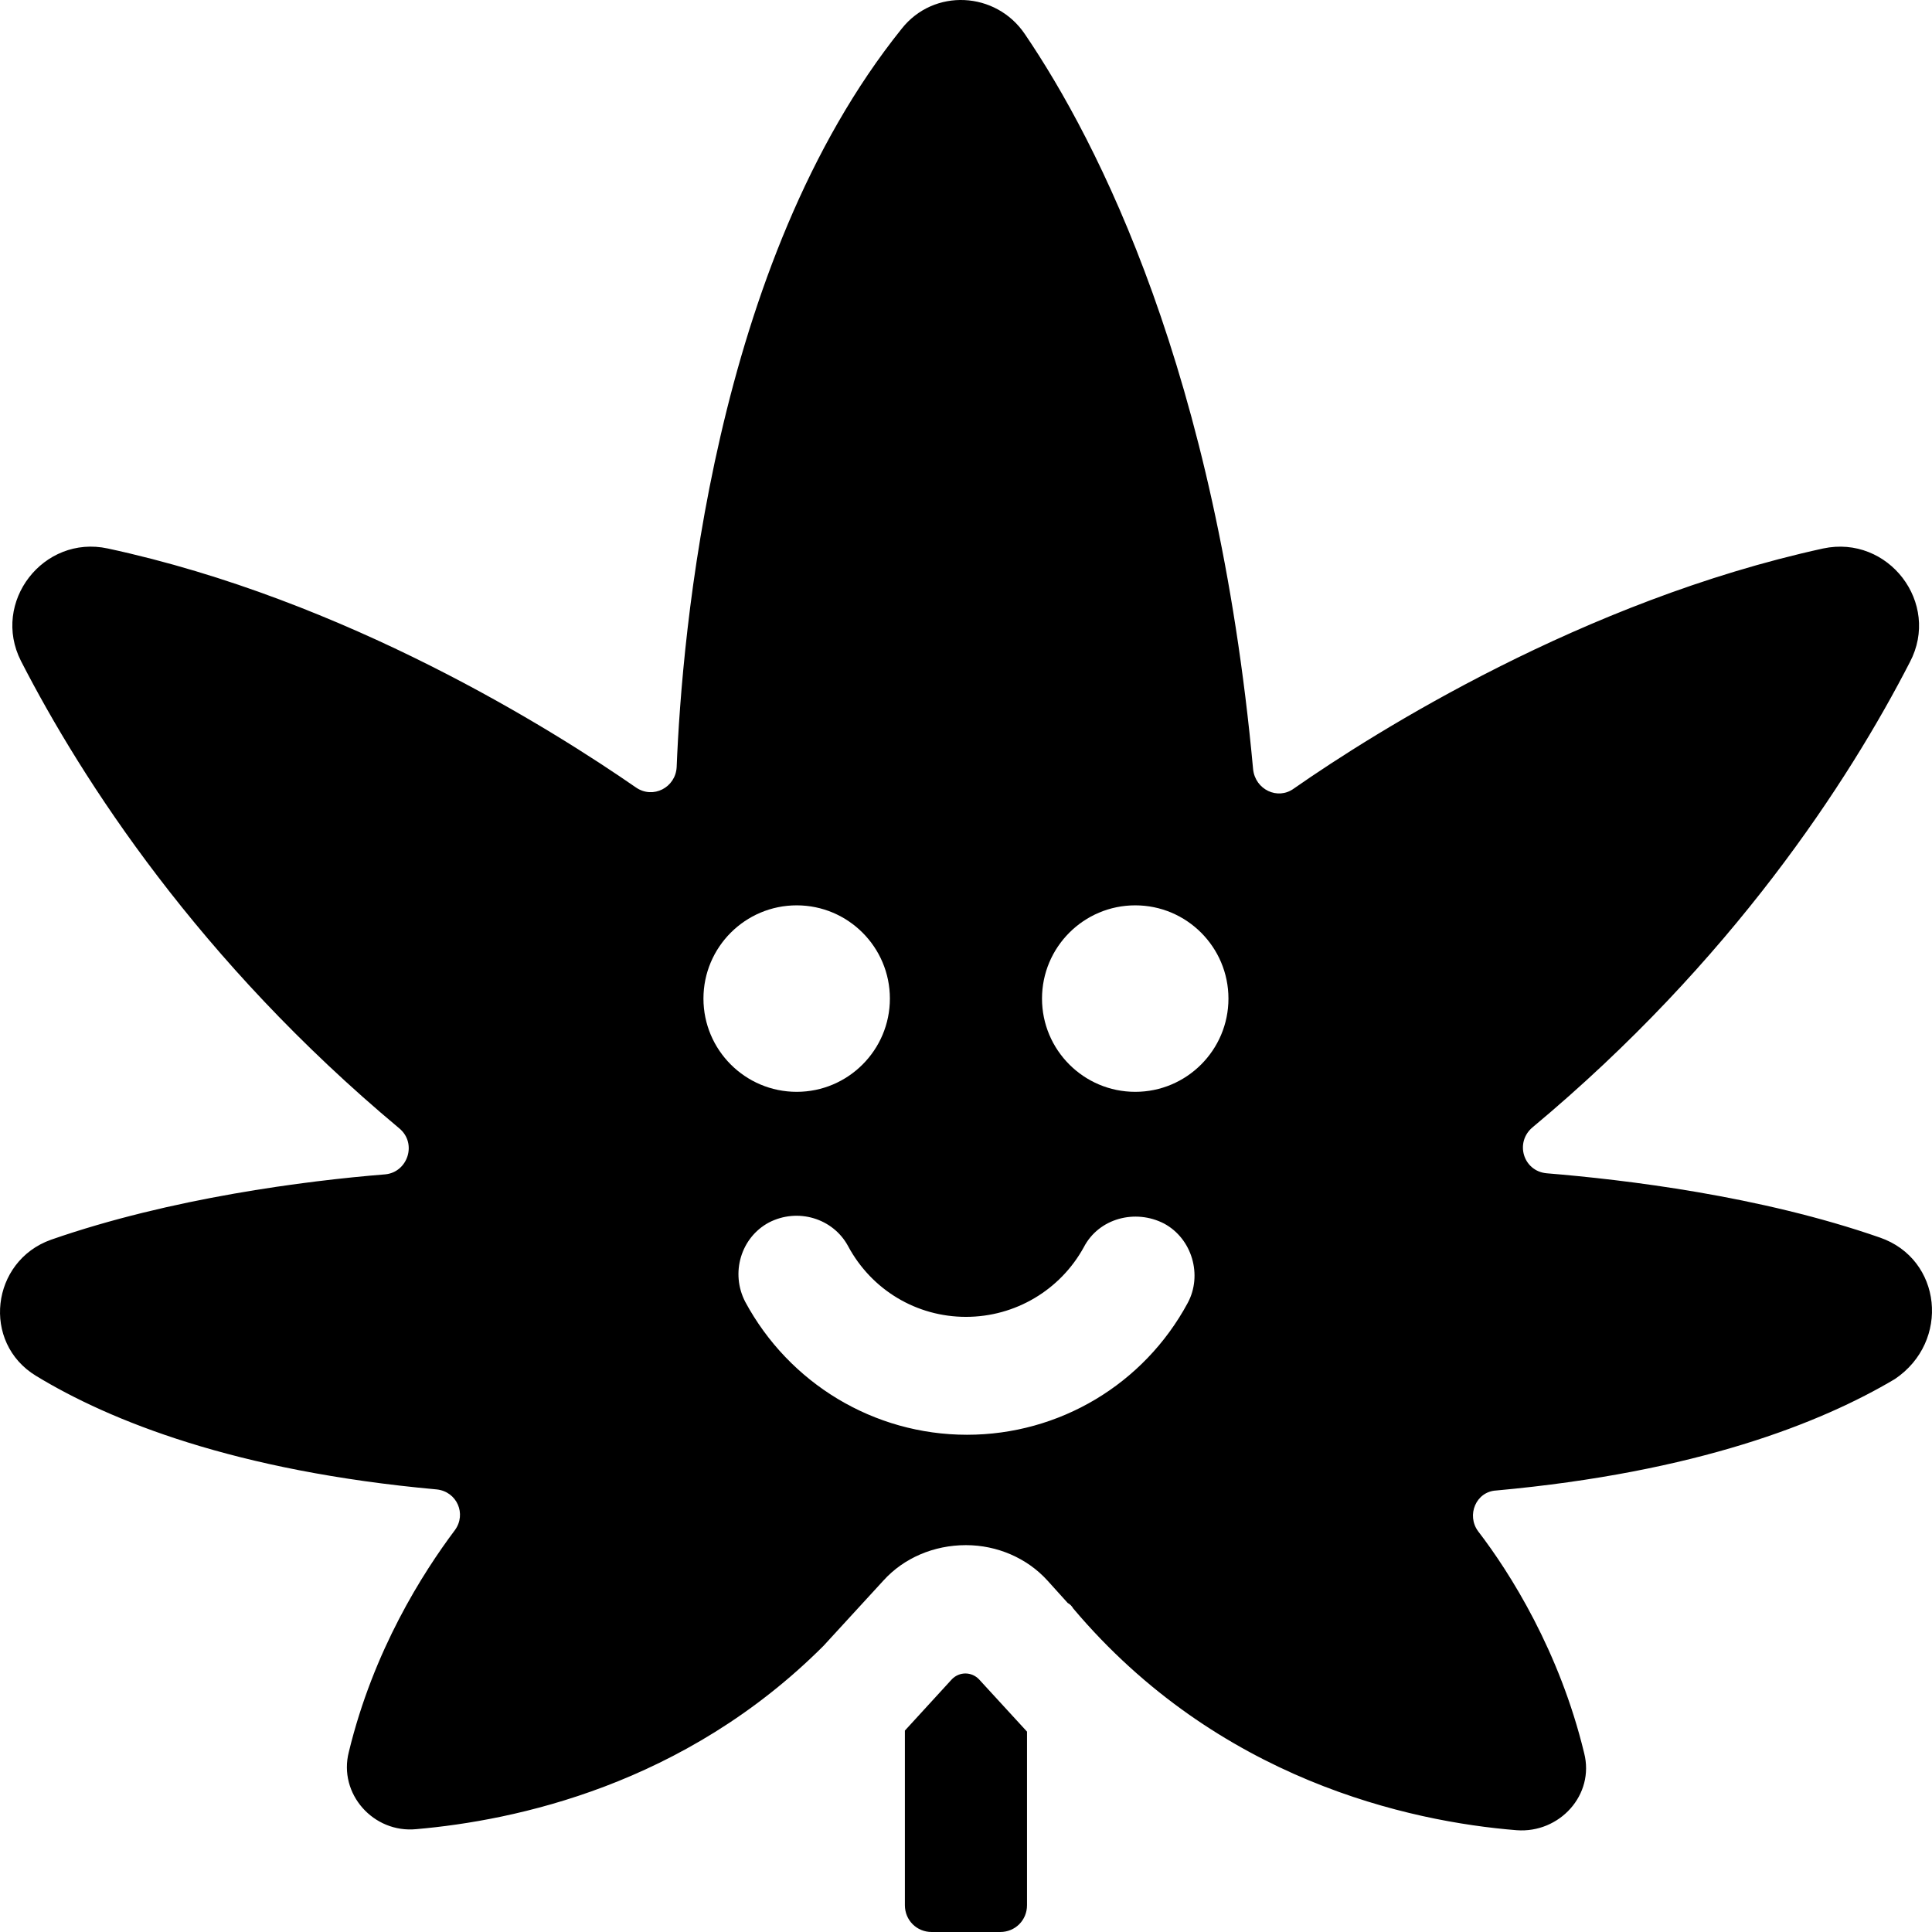 <svg width="38" height="38" viewBox="0 0 38 38" fill="none" xmlns="http://www.w3.org/2000/svg">
<path d="M19.252 33.026L20.2 34.059V37.473C20.2 37.768 19.968 38 19.673 38H18.325C18.03 38 17.798 37.768 17.798 37.473V34.038L18.725 33.026C18.873 32.878 19.104 32.878 19.252 33.026Z" fill="black"></path>
<path d="M36.975 24.341C34.614 23.519 31.959 23.203 30.421 23.077C29.957 23.035 29.789 22.465 30.147 22.17C34.066 18.903 36.363 15.362 37.565 13.023C38.176 11.863 37.143 10.514 35.858 10.788C31.137 11.821 27.049 14.393 25.448 15.51C25.131 15.742 24.689 15.531 24.647 15.13C23.93 7.331 21.591 2.779 20.158 0.671C19.589 -0.172 18.367 -0.236 17.735 0.565C14.026 5.182 13.415 12.475 13.309 15.088C13.288 15.489 12.846 15.721 12.509 15.489C10.865 14.351 6.819 11.8 2.12 10.788C0.855 10.514 -0.177 11.842 0.413 13.002C1.614 15.341 3.911 18.903 7.852 22.192C8.21 22.487 8.02 23.056 7.578 23.098C6.018 23.224 3.363 23.562 1.003 24.384C-0.177 24.805 -0.367 26.407 0.708 27.061C2.162 27.946 4.627 28.936 8.589 29.295C8.989 29.337 9.179 29.78 8.947 30.096C8.315 30.939 7.346 32.456 6.861 34.459C6.65 35.281 7.346 36.061 8.189 35.977C10.127 35.808 13.457 35.112 16.197 32.372L17.377 31.086C17.777 30.644 18.367 30.391 18.999 30.391C19.61 30.391 20.2 30.644 20.601 31.086L21.001 31.529C21.043 31.55 21.085 31.592 21.107 31.634C23.951 35.007 27.724 35.829 29.831 35.998C30.674 36.061 31.369 35.302 31.158 34.48C30.674 32.478 29.704 30.939 29.072 30.117C28.84 29.801 29.03 29.337 29.43 29.316C33.371 28.957 35.816 27.988 37.27 27.124C38.365 26.386 38.197 24.763 36.975 24.341ZM13.836 19.641C13.836 18.629 14.658 17.807 15.67 17.807C16.681 17.807 17.503 18.629 17.503 19.641C17.503 20.653 16.681 21.475 15.67 21.475C14.658 21.475 13.836 20.653 13.836 19.641ZM23.361 25.627C22.497 27.229 20.833 28.22 19.02 28.22C17.187 28.22 15.522 27.208 14.658 25.606C14.363 25.037 14.574 24.341 15.122 24.046C15.691 23.751 16.386 23.962 16.681 24.51C17.145 25.374 18.03 25.901 18.999 25.901C19.969 25.901 20.854 25.374 21.317 24.531C21.612 23.962 22.329 23.772 22.898 24.067C23.446 24.363 23.656 25.079 23.361 25.627ZM22.329 21.475C21.317 21.475 20.495 20.653 20.495 19.641C20.495 18.629 21.317 17.807 22.329 17.807C23.34 17.807 24.162 18.629 24.162 19.641C24.162 20.653 23.34 21.475 22.329 21.475Z" fill="black"></path>
</svg>
